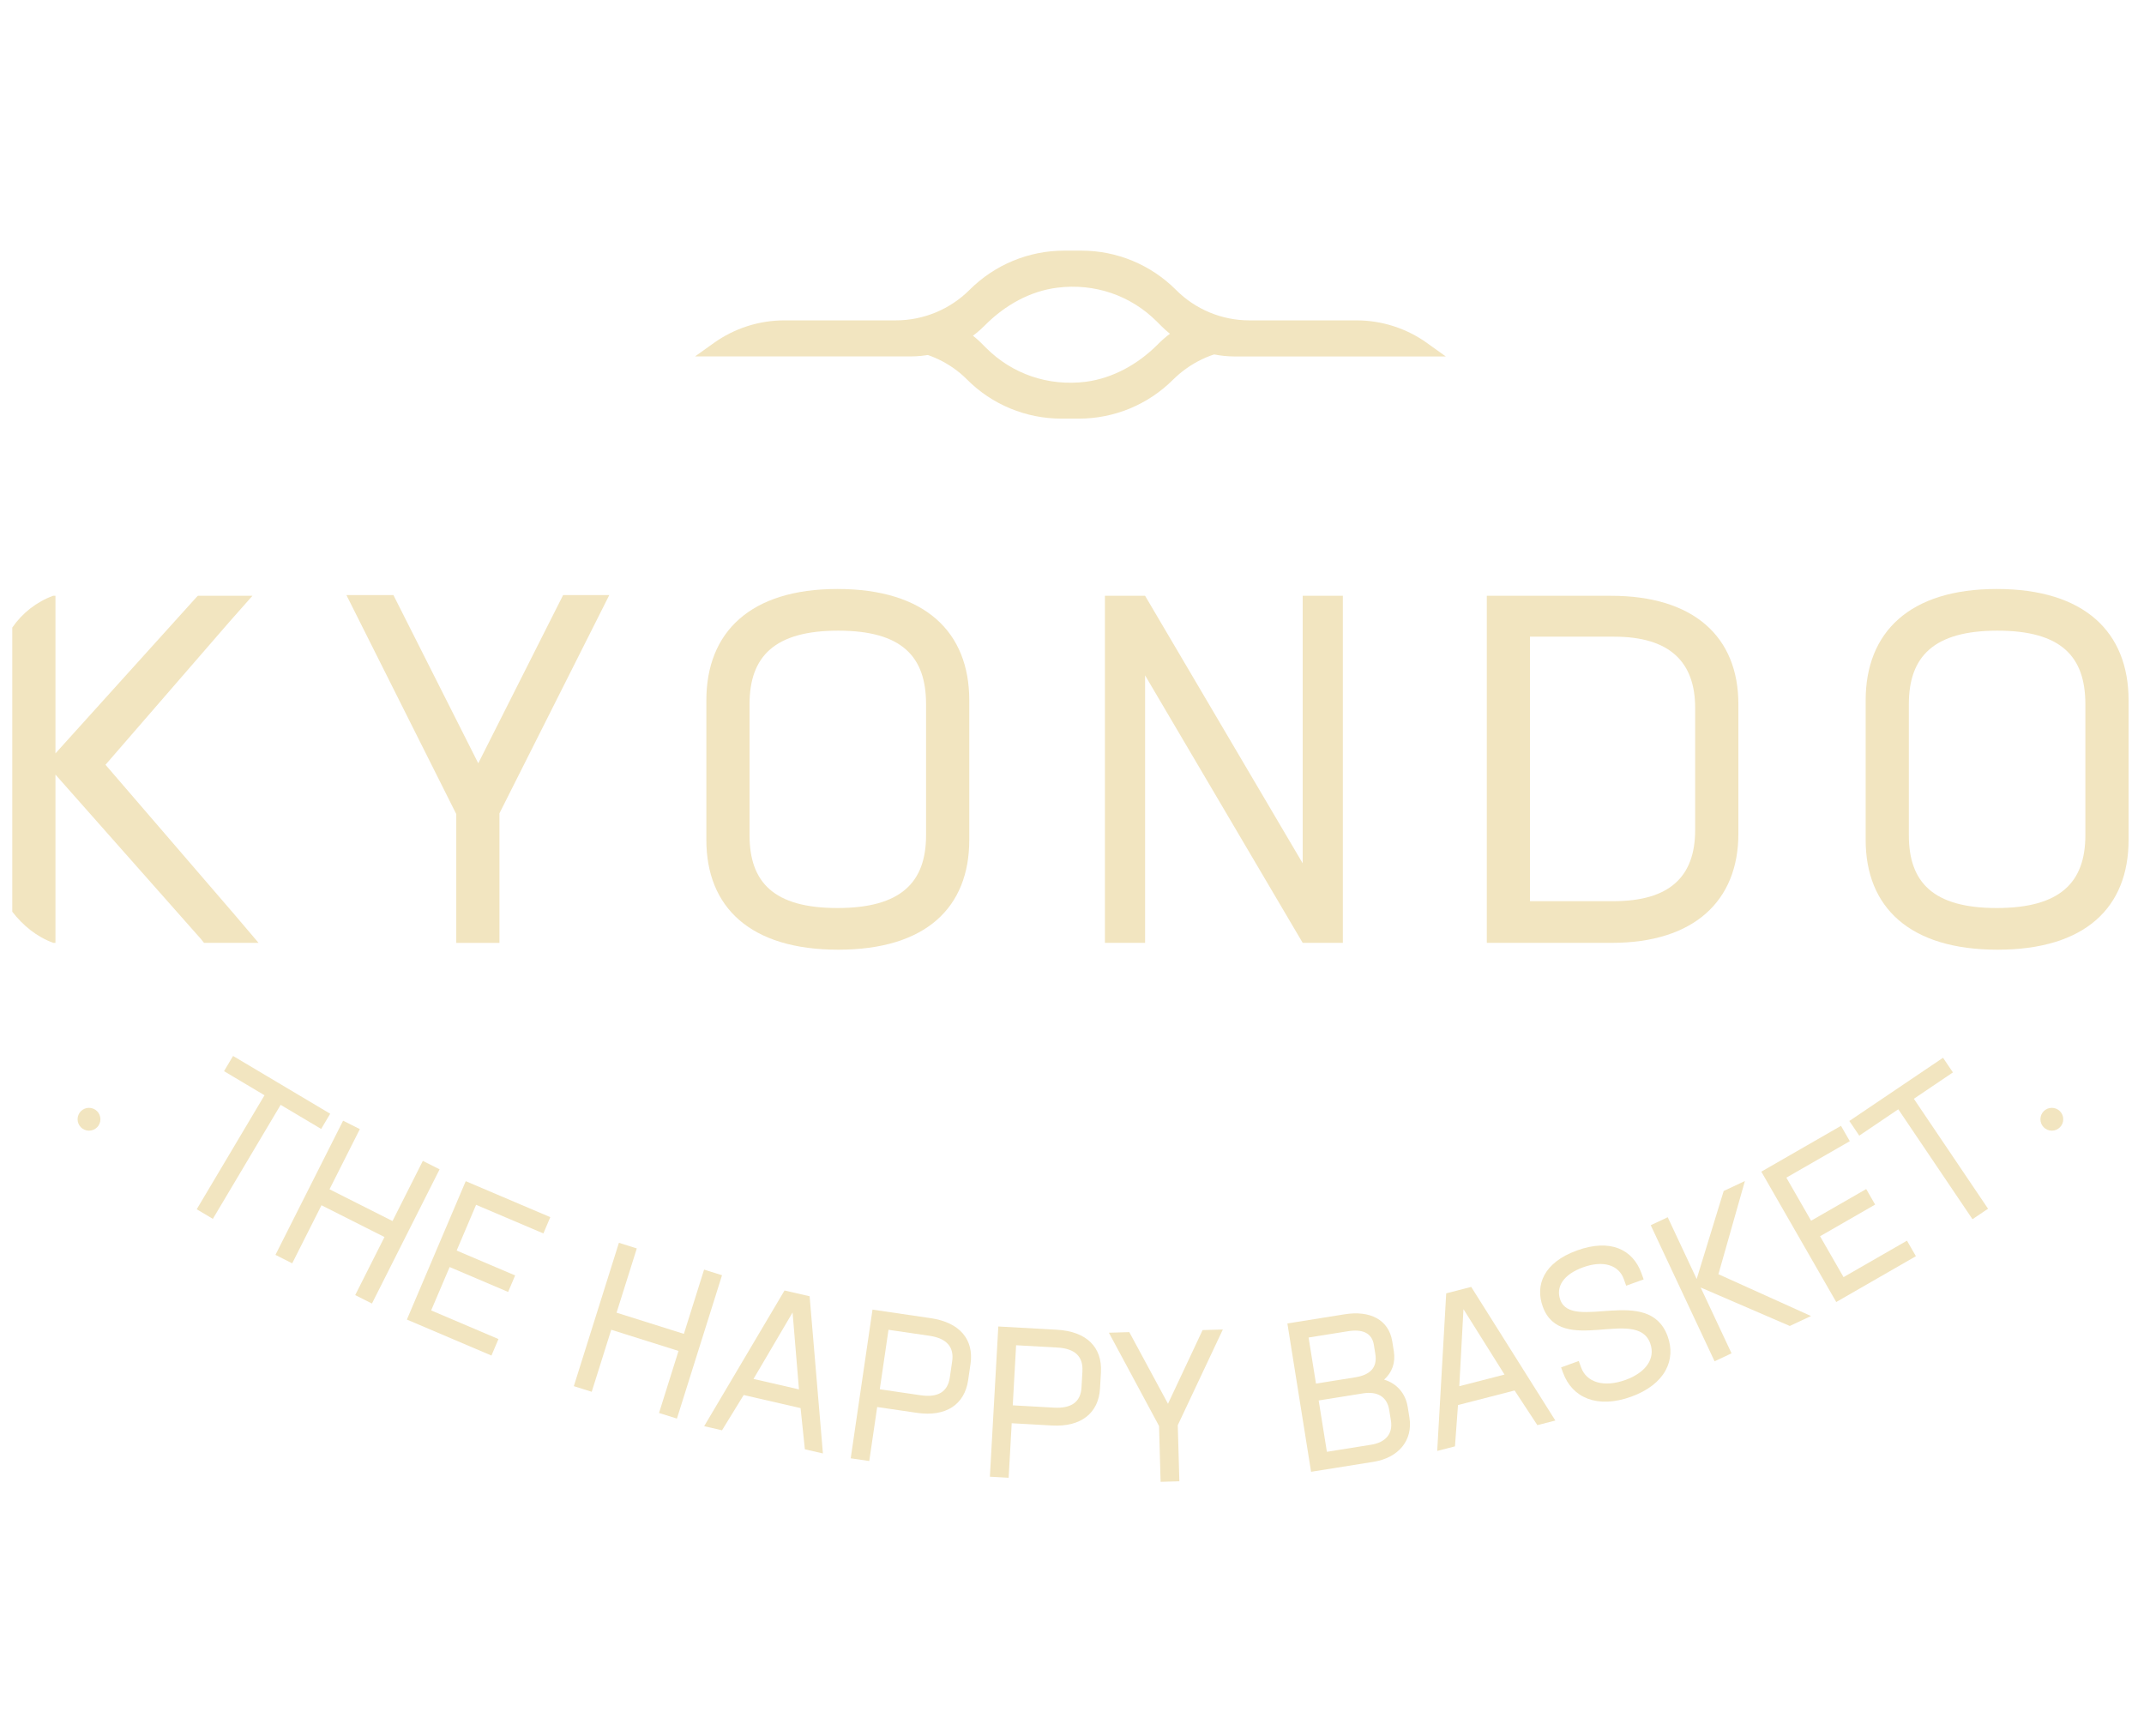 <?xml version="1.0" encoding="UTF-8"?>
<svg id="Layer_1" xmlns="http://www.w3.org/2000/svg" version="1.1" viewBox="0 0 595.28 481.89">
  <!-- Generator: Adobe Illustrator 29.7.1, SVG Export Plug-In . SVG Version: 2.1.1 Build 8)  -->
  <defs>
    <style>
      .st0 {
        fill: #f2e5c0;
      }
    </style>
  </defs>
  <g>
    <g>
      <path class="st0" d="M89.17,313.41l-11.25-6.69-18.82,31.65-4.48-2.66,18.82-31.65-11.24-6.69,2.51-4.22,26.97,16.04s-2.51,4.22-2.51,4.22Z"/>
      <path class="st0" d="M122.05,324.63l-18.78,37.25-4.65-2.34,8.13-16.12-17.49-8.82-8.13,16.12-4.65-2.35,18.78-37.25,4.65,2.34-8.42,16.7,17.49,8.82,8.42-16.7,4.65,2.34h0Z"/>
      <path class="st0" d="M132.19,334.47l-5.4,12.7,16.24,6.91-1.95,4.58-16.24-6.91-5.13,12.04,18.69,7.95-1.95,4.58-23.48-9.99,16.34-38.42,23.48,9.99-1.92,4.52-18.69-7.95h0Z"/>
      <path class="st0" d="M200.47,354.02l-12.52,39.8-4.97-1.56,5.41-17.22-18.68-5.88-5.42,17.22-4.97-1.56,12.52-39.8,4.97,1.56-5.62,17.84,18.69,5.88,5.61-17.84,4.97,1.56h0Z"/>
      <path class="st0" d="M222.27,390.91l-15.79-3.63-6.01,9.79-4.96-1.14,22.31-37.67,6.97,1.6,3.69,43.64-5.01-1.15-1.19-11.44h-.01ZM209.2,382.81l12.63,2.9-1.77-21.35-10.85,18.45h0Z"/>
      <path class="st0" d="M269.46,378.67l-.66,4.51c-.99,6.73-6.16,10.22-14.19,9.05l-11.06-1.62-2.2,14.99-5.15-.75,6.05-41.28,16.16,2.37c8.08,1.18,12.05,5.95,11.05,12.75v-.02ZM264.37,377.92c.57-3.92-1.46-6.38-6.32-7.09l-11.36-1.66-2.42,16.51,11.3,1.66c4.92.72,7.56-.99,8.14-4.91l.66-4.51Z"/>
      <path class="st0" d="M305.68,380.89l-.26,4.56c-.38,6.8-5.23,10.75-13.34,10.29l-11.18-.63-.85,15.14-5.21-.29,2.34-41.71,16.33.91c8.16.46,12.54,4.86,12.16,11.72h.01ZM300.53,380.6c.22-3.96-2.02-6.23-6.94-6.5l-11.47-.64-.93,16.68,11.42.64c4.97.28,7.45-1.66,7.67-5.62l.26-4.56h-.01Z"/>
      <path class="st0" d="M327.01,395.67l.44,15.56-5.21.15-.43-15.5-13.93-25.9,5.67-.16,10.74,19.89,9.61-20.46,5.62-.16-12.52,26.58h0Z"/>
      <path class="st0" d="M390.83,390.47l.5,3.1c1.01,6.31-3.07,11.15-9.96,12.25l-17.35,2.77-6.58-41.18,15.94-2.55c6.95-1.11,12.21,1.46,13.18,7.54l.44,2.75c.5,3.15-.5,5.89-2.7,7.86,3.52,1.05,5.94,3.84,6.52,7.46h.01ZM363.33,371.32l2.05,12.79,10.92-1.75c3.92-.63,6.19-2.54,5.56-6.46l-.4-2.51c-.55-3.45-3.29-4.45-7.2-3.82l-10.92,1.74h0ZM385.71,391.41c-.58-3.62-3.23-5.23-7.26-4.59l-12.32,1.97,2.28,14.25,12.26-1.96c4.09-.65,6.1-3.07,5.52-6.69l-.48-2.98h0Z"/>
      <path class="st0" d="M420.52,386.02l-15.71,4.04-.84,11.47-4.93,1.27,2.5-43.75,6.94-1.79,23.36,37.1-4.99,1.28-6.32-9.62h-.01ZM405.17,384.83l12.56-3.23-11.4-18.16-1.16,21.39h0Z"/>
      <path class="st0" d="M433.98,381.11l-.54-1.5,4.9-1.78.65,1.78c1.51,4.18,6.33,5.65,12.35,3.47,5.63-2.04,8.37-5.93,6.84-10.16-3.71-10.25-24.81,3.69-29.83-10.18-2.16-5.96.23-12.24,9.48-15.59,9.24-3.35,15.51-.32,17.91,6.3l.62,1.73-4.85,1.75-.68-1.89c-1.37-3.79-5.63-5.27-11.31-3.21-5.4,1.96-7.62,5.4-6.31,9.02,3.23,8.91,24.53-4.28,29.79,10.07,2.43,6.55-.63,13.4-10.1,16.82-9.35,3.39-16.39.33-18.91-6.63h-.01Z"/>
      <path class="st0" d="M496.94,368.11l-24.75-10.68,8.57,18.27-4.71,2.21-17.73-37.78,4.72-2.21,8.04,17.15,7.5-24.44,5.89-2.76-7.35,25.87,25.71,11.61-5.9,2.76h0Z"/>
      <path class="st0" d="M495.98,326.93l6.87,11.96,15.3-8.79,2.48,4.31-15.29,8.79,6.52,11.35,17.61-10.12,2.48,4.31-22.12,12.72-20.8-36.19,22.12-12.72,2.45,4.26-17.61,10.12h0Z"/>
      <path class="st0" d="M542.22,297.72l-10.84,7.32,20.6,30.52-4.32,2.91-20.6-30.52-10.84,7.32-2.75-4.07,26.01-17.55,2.75,4.07h0Z"/>
    </g>
    <g>
      <circle class="st0" cx="569.69" cy="310.72" r="3.17"/>
      <circle class="st0" cx="24.71" cy="310.72" r="3.17"/>
    </g>
  </g>
  <g>
    <path class="st0" d="M396.21,95.22c-5.71-4.08-12.56-6.28-19.58-6.28h-29.75c-7.64,0-14.96-3.04-20.35-8.45h0c-6.96-6.98-16.41-10.91-26.27-10.91h-4.79c-9.85,0-19.29,3.91-26.26,10.88h0c-5.43,5.43-12.8,8.48-20.48,8.48h-30.95c-7.02,0-13.87,2.2-19.58,6.28l-5.22,3.73h59.85c7.68,0,15.05-3.05,20.48-8.48l.29-.29c5.42-5.42,12.35-9.36,19.95-10.31,10.38-1.31,20.38,2.15,27.62,9.37l1.33,1.33c5.39,5.37,12.68,8.39,20.29,8.39h58.64l-5.22-3.73h0Z"/>
    <path class="st0" d="M342.99,97.12c-6.49.69-12.53,3.59-17.26,8.25-6.95,6.95-16.35,10.85-26.2,10.85h-4.81c-9.85,0-19.32-3.89-26.28-10.92-4.58-4.58-10.62-7.41-17.03-8.17h1.99c5.58,0,11.08-1.68,15.74-4.66,1.22.84,2.29,1.76,3.36,2.82l1.3,1.3c7.25,7.25,17.26,10.69,27.65,9.4,7.56-.99,14.51-4.89,19.94-10.31l.3-.31c1.45-1.45,3.06-2.75,4.74-3.82,4.81,3.59,10.54,5.5,16.57,5.58h0Z"/>
  </g>
  <g>
    <path class="st0" d="M64.63,253.34l-35.34-41.03,34.29-39.55,6.52-7.37h-15.15l-.42.42-39.13,43.34v-43.76h-.63c-4.63,1.68-8.62,4.84-11.36,8.83v78.89c2.95,3.79,6.73,6.94,11.36,8.63h.63v-46.7l40.4,45.65.84,1.05h15.14l-7.15-8.41h0Z"/>
    <path class="st0" d="M156.35,165.2l-23.56,46.7-23.56-46.7h-13.05l30.5,60.79v35.77h11.99v-35.97l30.5-60.59h-12.84.02,0Z"/>
    <path class="st0" d="M232.51,163.51c-24.19,0-36.39,11.99-36.39,30.92v38.72c0,18.73,12.2,30.5,36.61,30.5s36.39-11.77,36.39-30.5v-38.72c0-18.93-12.2-30.92-36.61-30.92ZM257.12,231.88c0,13.05-6.94,20.2-24.61,20.2s-24.4-7.15-24.4-20.2v-36.39c0-13.25,6.94-20.41,24.61-20.41s24.4,7.16,24.4,20.41v36.39Z"/>
    <path class="st0" d="M361.69,165.4v74.27l-43.76-74.27h-11.15v96.35h11.15v-74.26l43.76,74.26h11.15v-96.35h-11.15Z"/>
    <path class="st0" d="M447.31,165.4h-34.5v96.35h34.71c22.72,0,35.14-11.57,35.14-30.29v-35.97c0-18.73-12.41-30.09-35.35-30.09h0ZM470.66,230.41c0,13.04-7.15,19.77-22.72,19.77h-23.14v-73.43h23.35c15.36,0,22.51,6.94,22.51,19.77v33.88h0Z"/>
    <path class="st0" d="M554.39,163.51c-24.2,0-36.39,11.99-36.39,30.92v38.72c0,18.73,12.2,30.5,36.61,30.5s36.39-11.77,36.39-30.5v-38.72c0-18.93-12.2-30.92-36.61-30.92ZM579,231.88c0,13.05-6.94,20.2-24.61,20.2s-24.4-7.15-24.4-20.2v-36.39c0-13.25,6.94-20.41,24.61-20.41s24.4,7.16,24.4,20.41v36.39Z"/>
  </g>
</svg>